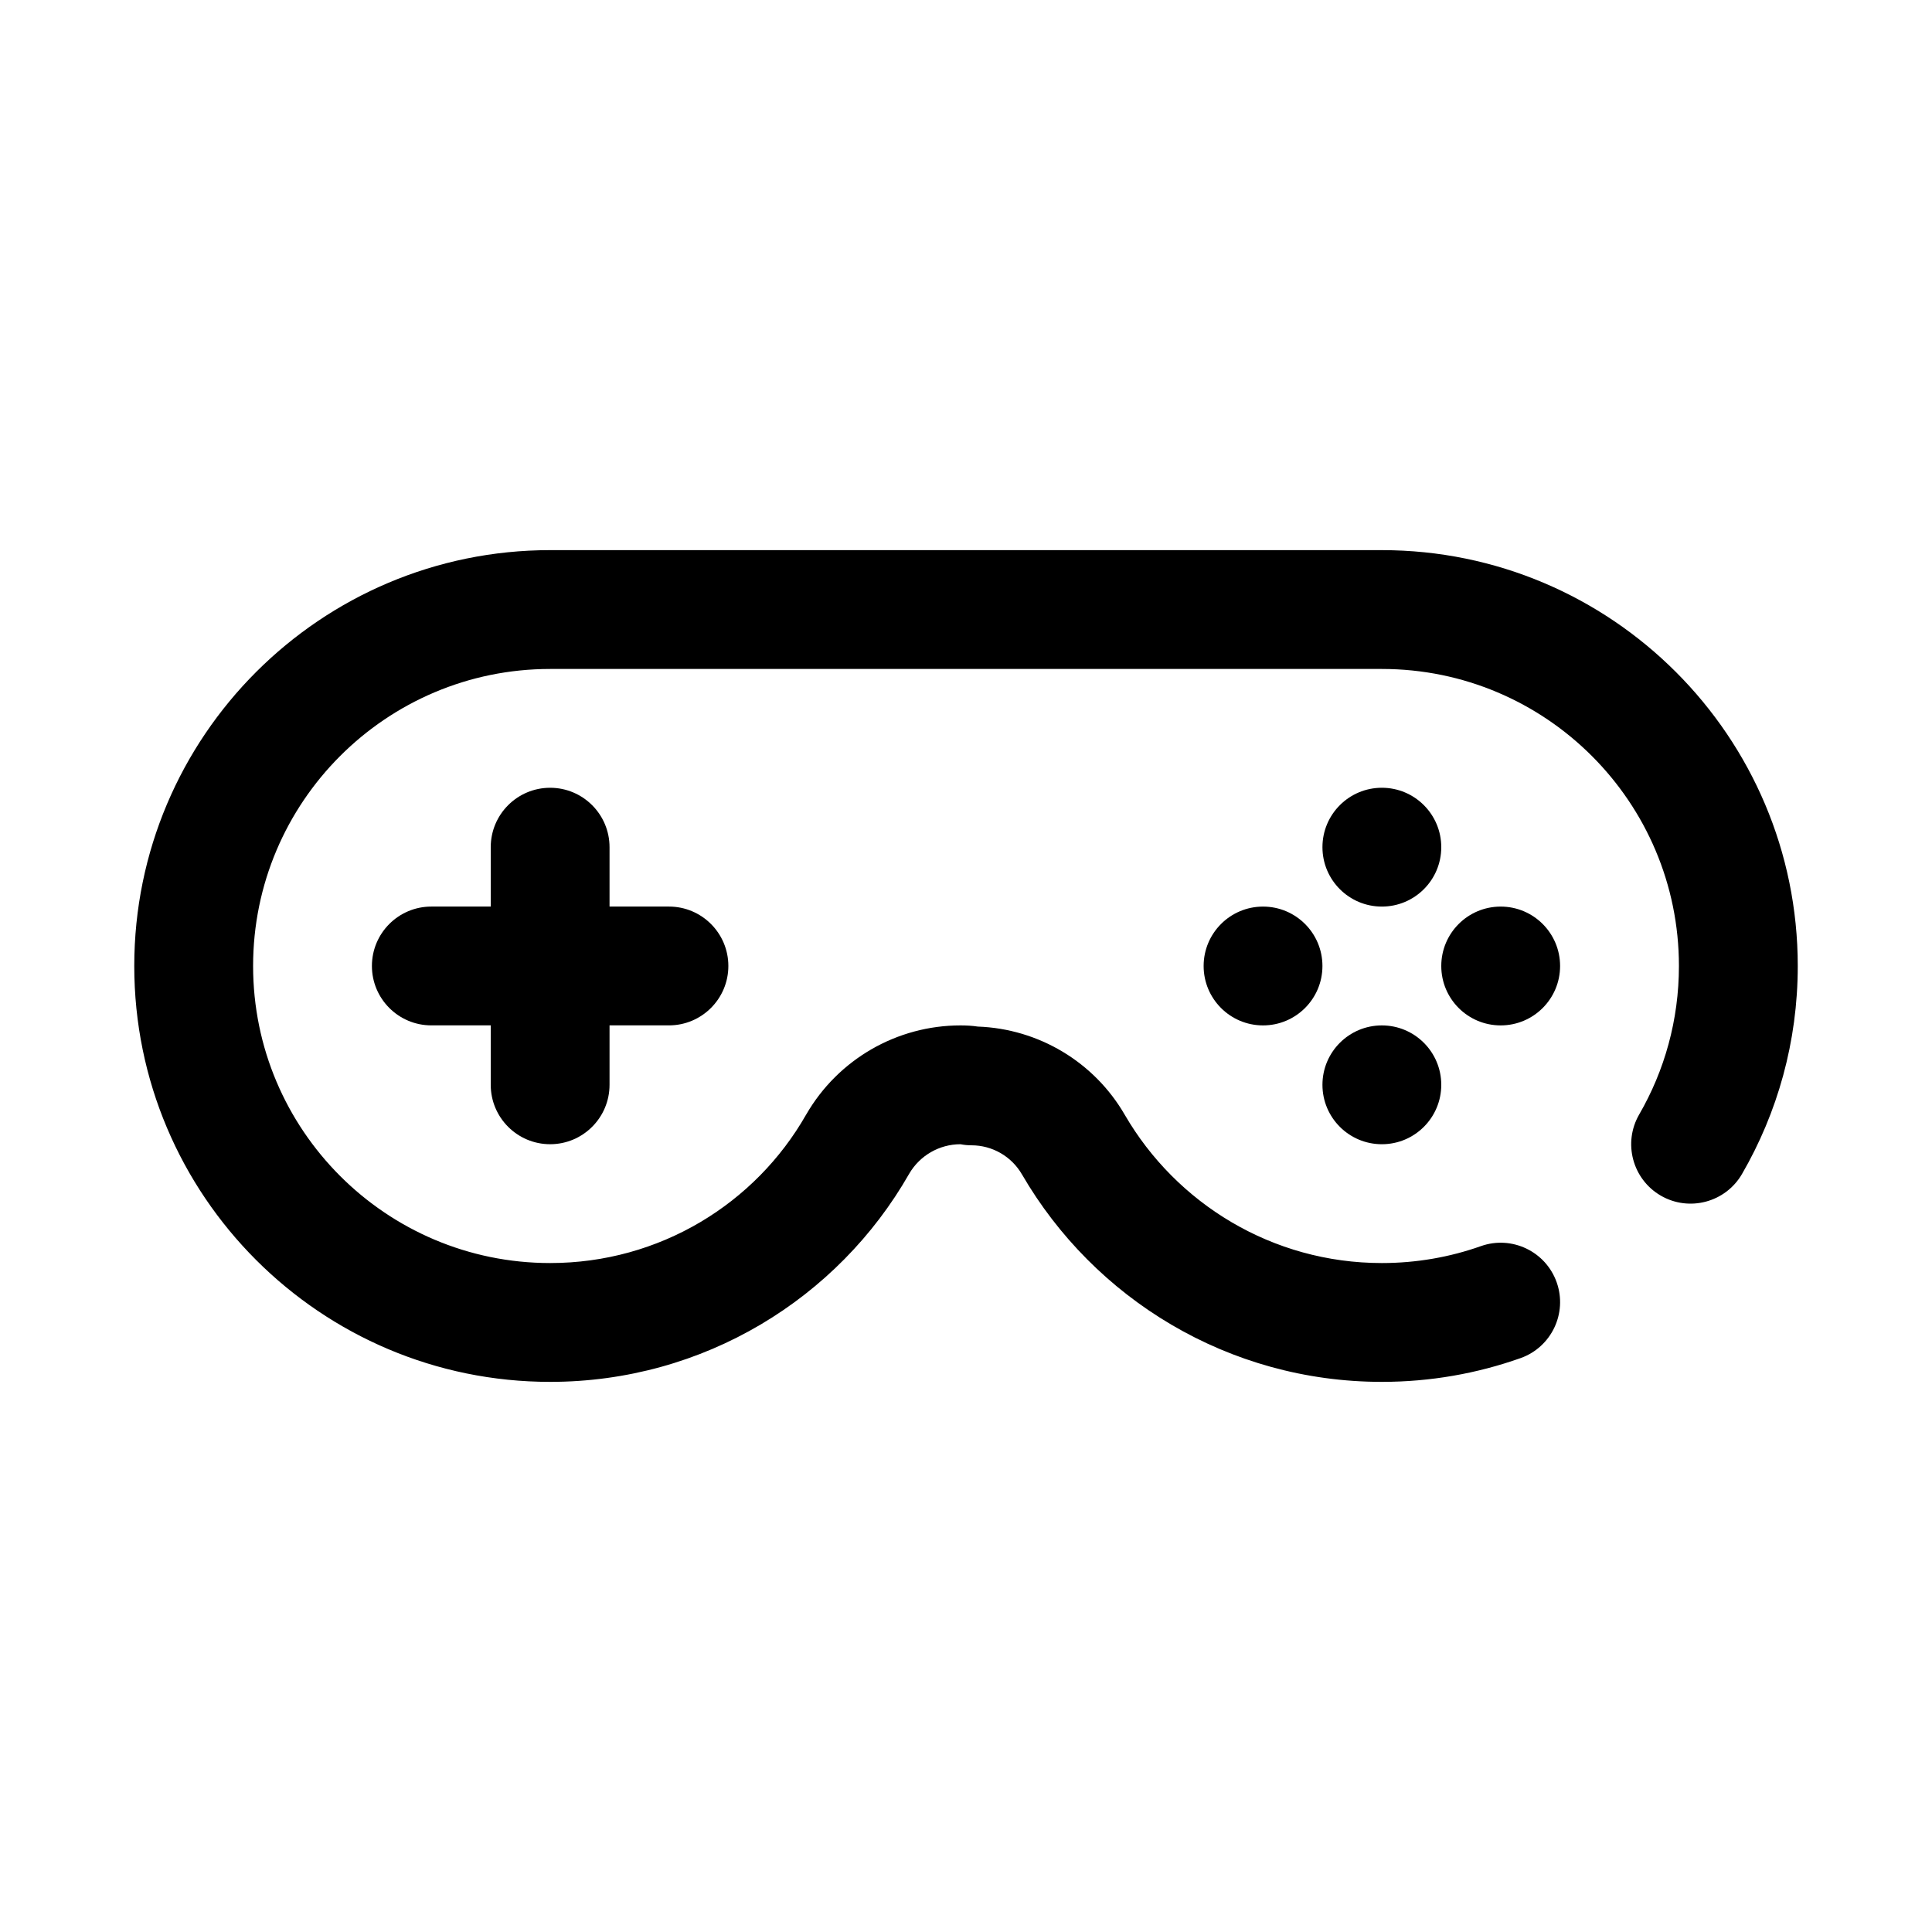 <?xml version="1.0" encoding="UTF-8"?>
<!-- Uploaded to: ICON Repo, www.svgrepo.com, Generator: ICON Repo Mixer Tools -->
<svg fill="#000000" width="800px" height="800px" version="1.1" viewBox="144 144 512 512" xmlns="http://www.w3.org/2000/svg">
 <g fill-rule="evenodd">
  <path d="m274.05 368.51v62.977c0 8.691 7.055 15.742 15.742 15.742 8.691 0 15.742-7.055 15.742-15.742v-62.977c0-8.691-7.055-15.742-15.742-15.742-8.691 0-15.742 7.055-15.742 15.742z"/>
  <path d="m321.28 384.25h-62.977c-8.691 0-15.742 7.055-15.742 15.742 0 8.691 7.055 15.742 15.742 15.742h62.977c8.691 0 15.742-7.055 15.742-15.742 0-8.691-7.055-15.742-15.742-15.742z"/>
  <path d="m525.95 368.51c0 8.695-7.047 15.742-15.742 15.742-8.695 0-15.746-7.047-15.746-15.742 0-8.695 7.051-15.746 15.746-15.746 8.695 0 15.742 7.051 15.742 15.746"/>
  <path d="m494.46 400c0 8.695-7.047 15.742-15.742 15.742s-15.742-7.047-15.742-15.742 7.047-15.746 15.742-15.746 15.742 7.051 15.742 15.746"/>
  <path d="m557.44 400c0 8.695-7.047 15.742-15.742 15.742-8.695 0-15.746-7.047-15.746-15.742s7.051-15.746 15.746-15.746c8.695 0 15.742 7.051 15.742 15.746"/>
  <path d="m525.95 431.49c0 8.695-7.047 15.742-15.742 15.742-8.695 0-15.746-7.047-15.746-15.742 0-8.695 7.051-15.746 15.746-15.746 8.695 0 15.742 7.051 15.742 15.746"/>
  <path d="m289.79 289.79c-60.828 0-110.21 49.383-110.21 110.21 0 60.828 49.383 110.21 110.21 110.21 40.715 0 76.297-22.113 95.133-55.121 2.816-4.856 8.004-7.856 13.617-7.856 0.961 0.188 1.93 0.285 2.914 0.285 5.519 0 10.621 2.945 13.383 7.723 0.008 0.008 0.016 0.016 0.016 0.023 19.082 32.852 54.664 54.945 95.355 54.945 12.879 0 25.246-2.219 36.738-6.289 8.195-2.898 12.492-11.902 9.59-20.09-2.898-8.195-11.902-12.492-20.09-9.59-8.211 2.906-17.043 4.481-26.238 4.481-29.078 0-54.488-15.809-68.125-39.273-8.094-14.004-22.844-22.82-38.957-23.395-1.496-0.227-3.031-0.309-4.582-0.309-16.863 0-32.441 8.996-40.879 23.594-0.016 0.031-0.039 0.055-0.055 0.086-13.414 23.547-38.793 39.297-67.816 39.297-43.445 0-78.719-35.273-78.719-78.719 0-43.445 35.273-78.719 78.719-78.719h220.42c43.445 0 78.719 35.273 78.719 78.719 0 14.328-3.832 27.766-10.531 39.344-4.352 7.519-1.785 17.16 5.731 21.516 7.527 4.352 17.16 1.777 21.516-5.738 9.391-16.215 14.777-35.047 14.777-55.121 0-60.828-49.383-110.21-110.21-110.21z"/>
 </g>
</svg>
